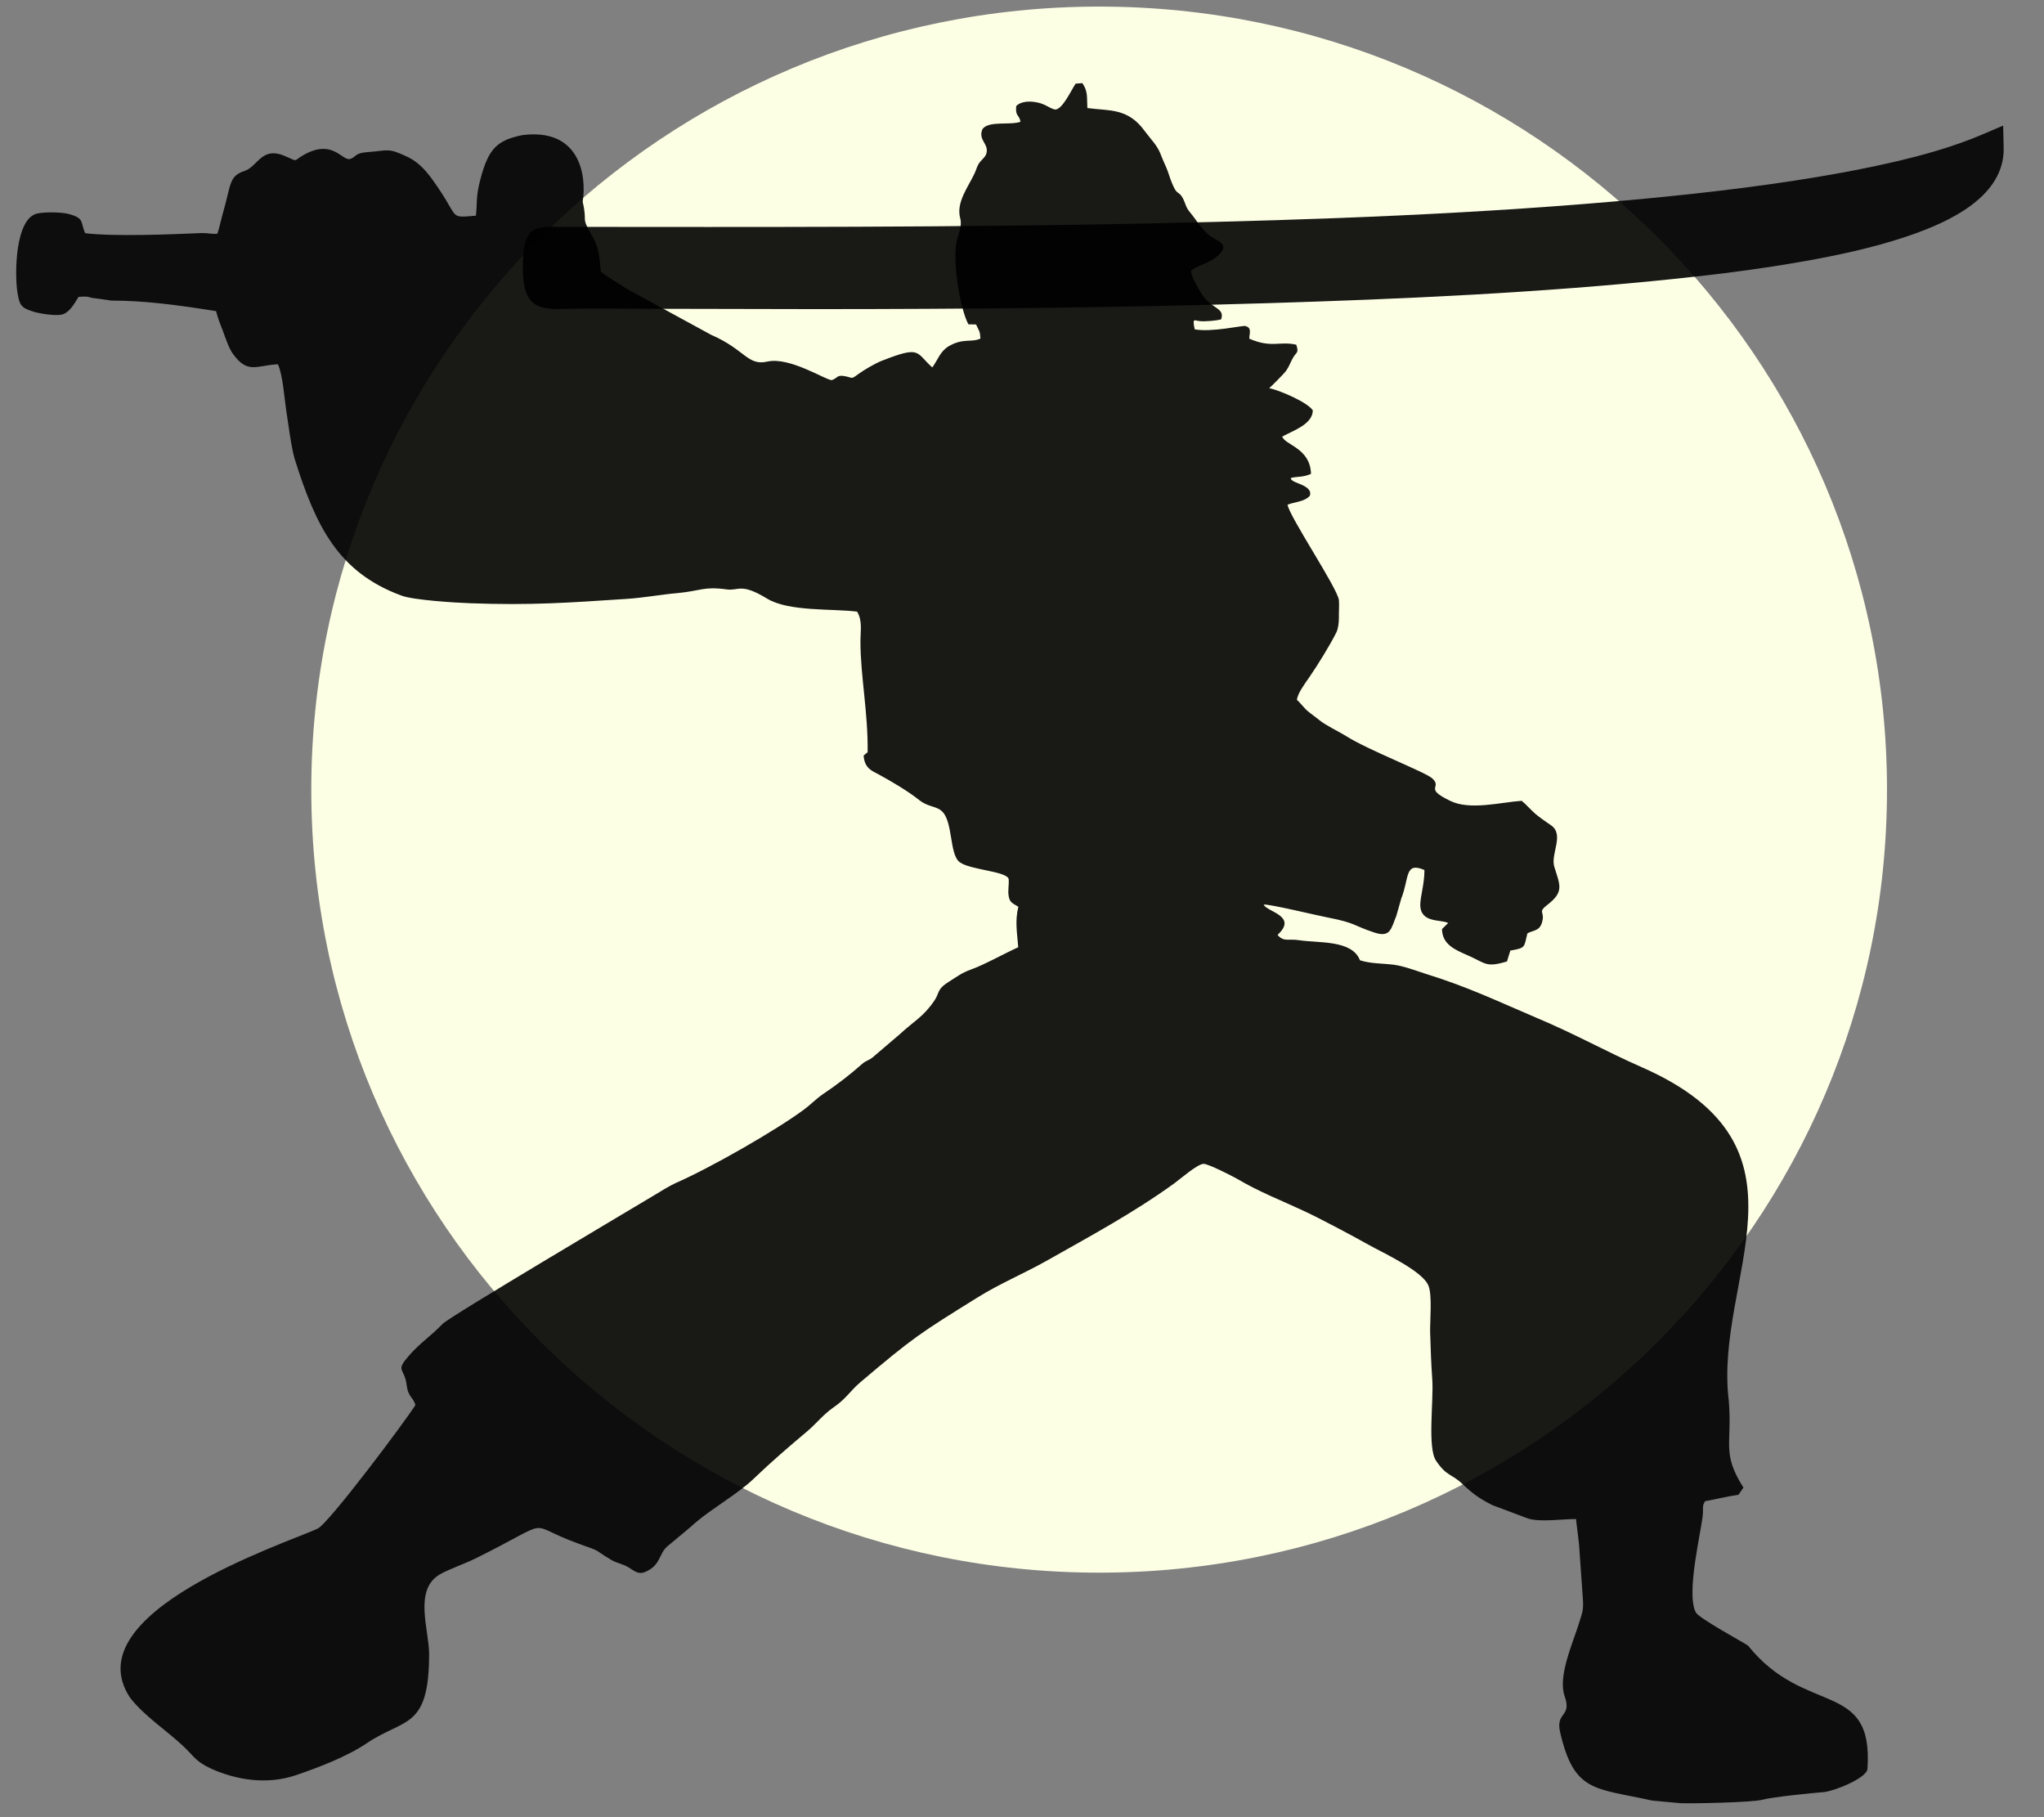 <svg width="54" height="48" viewBox="0 0 54 48" fill="none" xmlns="http://www.w3.org/2000/svg">
<rect x="0" y="0" width="54" height="48" fill="#808080" stroke="none"/>
<g id="logo">
<path id="Vector" d="M8.224 20.858C8.224 32.279 17.544 41.541 29.04 41.541C40.537 41.541 49.852 32.279 49.852 20.858C49.852 9.432 40.537 0.174 29.04 0.174C17.544 0.174 8.224 9.432 8.224 20.858Z" fill="#FDFFE5"/>
<path id="Vector_2" fill-rule="evenodd" clip-rule="evenodd" d="M13.813 7.079C13.813 7.975 14.109 8.178 14.78 8.161C15.619 8.143 16.246 8.152 17.085 8.156C18.555 8.156 20.025 8.165 21.495 8.165C25.473 8.165 29.456 8.13 33.433 8.01C37.045 7.9 40.696 7.737 44.29 7.361C45.424 7.242 46.559 7.097 47.68 6.898C48.55 6.743 49.433 6.554 50.272 6.28C51.243 5.962 52.669 5.379 52.903 4.258C52.925 4.143 52.938 4.024 52.934 3.909L52.921 3.317L52.373 3.551C51.243 4.033 49.905 4.328 48.7 4.554C46.978 4.871 45.217 5.079 43.473 5.247C39.159 5.653 34.789 5.807 30.462 5.9C25.155 6.01 20.078 5.997 14.771 5.993C14.546 5.993 14.184 5.966 14.017 6.139C13.849 6.311 13.813 6.646 13.813 7.079Z" fill="black" fill-opacity="0.9"/>
<path id="Vector_3" fill-rule="evenodd" clip-rule="evenodd" d="M26.961 3.216C26.922 3.013 26.82 3.088 26.847 2.801C26.983 2.664 27.226 2.668 27.412 2.708C27.619 2.752 27.712 2.849 27.853 2.889C28.052 2.946 28.321 2.337 28.418 2.209L28.595 2.196C28.749 2.421 28.71 2.571 28.727 2.854C29.31 2.933 29.8 2.845 30.246 3.467C30.431 3.715 30.586 3.843 30.688 4.138C30.741 4.275 30.816 4.421 30.855 4.536C30.904 4.681 30.935 4.783 31.001 4.924C31.103 5.154 31.151 5.043 31.257 5.251C31.337 5.414 31.319 5.463 31.442 5.613C31.623 5.829 31.707 6.01 31.928 6.2C32.118 6.368 32.551 6.425 32.162 6.765C31.919 6.973 31.601 7.012 31.465 7.158C31.465 7.313 31.712 7.732 31.831 7.878C32.069 8.16 32.361 8.156 32.259 8.438C32.136 8.469 31.84 8.496 31.707 8.483C31.557 8.474 31.495 8.372 31.562 8.699C32.003 8.783 32.833 8.593 32.895 8.611C33.089 8.655 33.001 8.818 33.005 8.946C33.593 9.202 33.8 9.004 34.246 9.105C34.321 9.339 34.25 9.286 34.153 9.463C34.091 9.573 34.06 9.675 33.981 9.789C33.932 9.864 33.54 10.253 33.531 10.253C33.809 10.31 34.542 10.624 34.683 10.84C34.679 11.215 34.136 11.383 33.875 11.533C33.95 11.758 34.617 11.834 34.635 12.518C34.396 12.615 34.334 12.575 34.1 12.624C34.14 12.694 34.06 12.633 34.166 12.708C34.255 12.77 34.692 12.858 34.604 13.096C34.462 13.255 34.215 13.255 34.016 13.33C34.052 13.63 35.336 15.533 35.372 15.851C35.385 15.957 35.367 16.178 35.372 16.319C35.372 16.438 35.354 16.606 35.306 16.703C35.138 17.039 34.807 17.577 34.586 17.895C34.48 18.05 34.273 18.323 34.264 18.491C34.312 18.518 34.462 18.712 34.542 18.778C34.652 18.871 34.754 18.937 34.86 19.025C35.027 19.162 35.367 19.321 35.566 19.445C36.131 19.807 37.667 20.398 37.84 20.562C38.118 20.818 37.593 20.809 38.321 21.158C38.842 21.41 39.663 21.189 40.202 21.153C40.33 21.259 40.436 21.387 40.568 21.502C40.701 21.613 40.842 21.705 40.979 21.802C41.336 22.05 40.957 22.557 41.063 22.897C41.213 23.383 41.328 23.555 40.882 23.899C40.608 24.111 40.824 24.063 40.74 24.359C40.674 24.597 40.515 24.566 40.352 24.654C40.259 25.03 40.312 25.038 39.901 25.109L39.813 25.396C39.244 25.568 39.252 25.44 38.771 25.233C38.449 25.091 38.1 24.95 38.096 24.54L38.259 24.381C38.065 24.279 37.531 24.39 37.522 23.908C37.522 23.67 37.632 23.365 37.632 22.981C37.102 22.752 37.235 23.198 37.019 23.736L36.891 24.186C36.749 24.535 36.736 24.774 36.308 24.632C35.743 24.447 35.831 24.381 35.076 24.235C34.855 24.195 33.482 23.864 33.385 23.895C33.46 24.085 34.299 24.191 33.752 24.694C33.91 24.888 34.038 24.791 34.321 24.835C34.838 24.915 35.721 24.822 35.928 25.365C36.211 25.458 36.529 25.445 36.829 25.484C37.089 25.52 37.38 25.63 37.637 25.714C38.78 26.067 39.522 26.429 40.581 26.88C41.632 27.321 42.374 27.749 43.376 28.191C48.197 30.31 45.27 33.754 45.672 36.998C45.769 38.146 45.473 38.371 46.06 39.294L45.928 39.484C45.614 39.528 45.358 39.599 45.049 39.652C44.961 39.776 45.001 39.842 44.987 39.996C44.956 40.416 44.533 42.089 44.802 42.592C44.886 42.747 46.012 43.356 46.179 43.466C47.694 45.356 49.499 44.345 49.336 46.724C49.318 46.972 48.444 47.316 48.175 47.338C47.875 47.36 46.802 47.471 46.572 47.537C46.303 47.612 44.692 47.643 44.396 47.63L43.658 47.563C42.127 47.223 41.588 47.356 41.217 45.758C41.089 45.206 41.535 45.369 41.336 44.804C41.151 44.288 41.548 43.413 41.716 42.875C41.795 42.61 41.84 42.548 41.818 42.243L41.716 40.791L41.636 40.124C41.279 40.124 40.678 40.212 40.369 40.111L39.429 39.758C39.111 39.599 38.917 39.466 38.643 39.206C38.352 38.923 38.224 39.007 37.941 38.588C37.707 38.248 37.875 37.043 37.84 36.456C37.809 36.014 37.795 35.617 37.782 35.179C37.778 34.87 37.84 34.208 37.738 33.961C37.584 33.572 36.55 33.1 36.171 32.888C35.729 32.641 34.895 32.195 34.449 31.988C33.818 31.692 33.292 31.497 32.679 31.136C32.537 31.056 31.924 30.743 31.8 30.743C31.646 30.738 31.178 31.144 31.027 31.255C29.963 32.027 28.789 32.659 27.641 33.308C27.067 33.63 26.396 33.917 25.849 34.257C24.286 35.228 24.131 35.325 22.723 36.517C22.454 36.747 22.357 36.946 22.021 37.175C21.738 37.374 21.584 37.586 21.332 37.802C20.838 38.217 20.37 38.619 19.906 39.065C19.518 39.44 18.798 39.855 18.383 40.212C18.14 40.429 17.884 40.632 17.637 40.84C17.399 41.038 17.469 41.334 17.054 41.519C16.864 41.603 16.759 41.493 16.604 41.4C16.45 41.307 16.299 41.294 16.145 41.202C15.606 40.879 15.951 41.016 15.28 40.773C13.796 40.239 14.741 40.089 12.551 41.171C12.282 41.303 11.84 41.458 11.615 41.59C10.922 42.001 11.337 43.051 11.337 43.696C11.333 45.691 10.684 45.374 9.686 46.049C9.169 46.398 8.423 46.685 7.814 46.892C7.068 47.144 6.26 47.029 5.562 46.711C5.161 46.521 5.134 46.398 4.838 46.12C4.406 45.714 3.814 45.329 3.439 44.848C1.942 42.605 7.5 40.786 8.388 40.38C8.679 40.252 10.723 37.519 10.975 37.113C10.926 36.954 10.869 36.941 10.803 36.809C10.741 36.689 10.75 36.548 10.71 36.42C10.631 36.155 10.494 36.173 10.768 35.851C11.076 35.484 11.39 35.29 11.695 34.968C11.858 34.791 16.613 31.974 17.275 31.577C17.452 31.471 17.672 31.33 17.858 31.246C18.767 30.849 20.507 29.855 21.253 29.299C21.425 29.171 21.553 29.03 21.747 28.897C22.092 28.668 22.471 28.376 22.772 28.107C22.895 28.001 22.939 28.023 23.054 27.93L23.778 27.312C24.145 26.972 24.392 26.862 24.683 26.434C24.829 26.222 24.741 26.138 25.063 25.935C25.284 25.798 25.407 25.696 25.655 25.608C25.986 25.493 26.546 25.18 26.9 25.021C26.869 24.615 26.811 24.332 26.904 23.952C26.763 23.86 26.679 23.855 26.648 23.67C26.621 23.511 26.661 23.387 26.648 23.215C26.573 23.008 25.633 22.981 25.354 22.774C25.072 22.562 25.187 21.688 24.873 21.418C24.719 21.286 24.511 21.317 24.282 21.131C23.968 20.884 23.553 20.641 23.204 20.451C23.041 20.363 22.838 20.297 22.816 19.957L22.922 19.869C22.935 18.822 22.732 17.851 22.732 16.95C22.732 16.659 22.789 16.398 22.644 16.156C21.968 16.072 20.838 16.16 20.264 15.811C19.566 15.387 19.522 15.613 19.2 15.569C18.582 15.485 18.516 15.608 17.902 15.666C17.452 15.705 17.019 15.789 16.551 15.82C14.993 15.922 14.026 15.992 12.441 15.935C12.061 15.922 10.931 15.855 10.604 15.732C8.94 15.118 8.348 13.913 7.787 12.129C7.695 11.825 7.615 11.18 7.562 10.845C7.514 10.527 7.47 9.891 7.342 9.622C6.776 9.648 6.542 9.895 6.145 9.335C6.039 9.18 5.96 8.933 5.889 8.743C5.818 8.558 5.761 8.425 5.708 8.218C4.648 8.05 3.81 7.94 2.944 7.94L2.507 7.878C2.401 7.873 2.392 7.851 2.309 7.838C2.242 7.829 2.145 7.838 2.075 7.842C1.955 8.037 1.832 8.262 1.629 8.31C1.461 8.35 1.024 8.28 0.878 8.231C0.556 8.129 0.516 8.068 0.459 7.714C0.384 7.224 0.401 5.763 0.988 5.639C1.196 5.595 1.633 5.6 1.832 5.657C2.242 5.772 2.119 5.869 2.251 6.16C3.011 6.253 4.538 6.191 5.328 6.156C5.492 6.152 5.58 6.187 5.743 6.174C5.801 6.001 5.849 5.763 5.907 5.564C6.105 4.871 6.052 4.65 6.454 4.518C6.821 4.399 6.904 3.851 7.536 4.125C7.911 4.288 7.721 4.253 8.052 4.077C8.772 3.688 9.01 4.209 9.231 4.205C9.425 4.152 9.35 4.046 9.695 4.019C10.286 3.975 10.238 3.9 10.745 4.134C11.152 4.319 11.394 4.69 11.633 5.048C12.11 5.767 11.893 5.754 12.573 5.697C12.613 5.352 12.564 5.216 12.692 4.734C12.904 3.931 13.125 3.706 13.8 3.569C15.288 3.379 15.509 4.589 15.394 5.33C15.531 5.922 15.328 5.688 15.65 6.24C15.84 6.567 15.831 6.818 15.876 7.176C15.977 7.269 16.419 7.538 16.569 7.635L18.789 8.845C19.686 9.233 19.747 9.67 20.273 9.551C20.864 9.419 21.805 10.037 21.973 10.041C22.145 9.984 22.096 9.891 22.339 9.94C22.529 9.979 22.485 10.023 22.661 9.891C22.825 9.772 23.103 9.608 23.288 9.533C24.334 9.123 24.184 9.304 24.63 9.706C24.772 9.511 24.838 9.282 25.058 9.149C25.443 8.92 25.668 9.057 25.902 8.942C25.889 8.725 25.866 8.752 25.787 8.571L25.584 8.567C25.359 8.152 25.165 6.907 25.27 6.39C25.315 6.178 25.425 5.971 25.368 5.767C25.253 5.344 25.579 4.942 25.747 4.58C25.8 4.469 25.809 4.381 25.889 4.28C25.937 4.218 26.034 4.143 26.056 4.063C26.14 3.798 25.831 3.71 25.955 3.41C26.127 3.18 26.683 3.317 26.961 3.216Z" fill="black" fill-opacity="0.9"/>
</g>
</svg>
